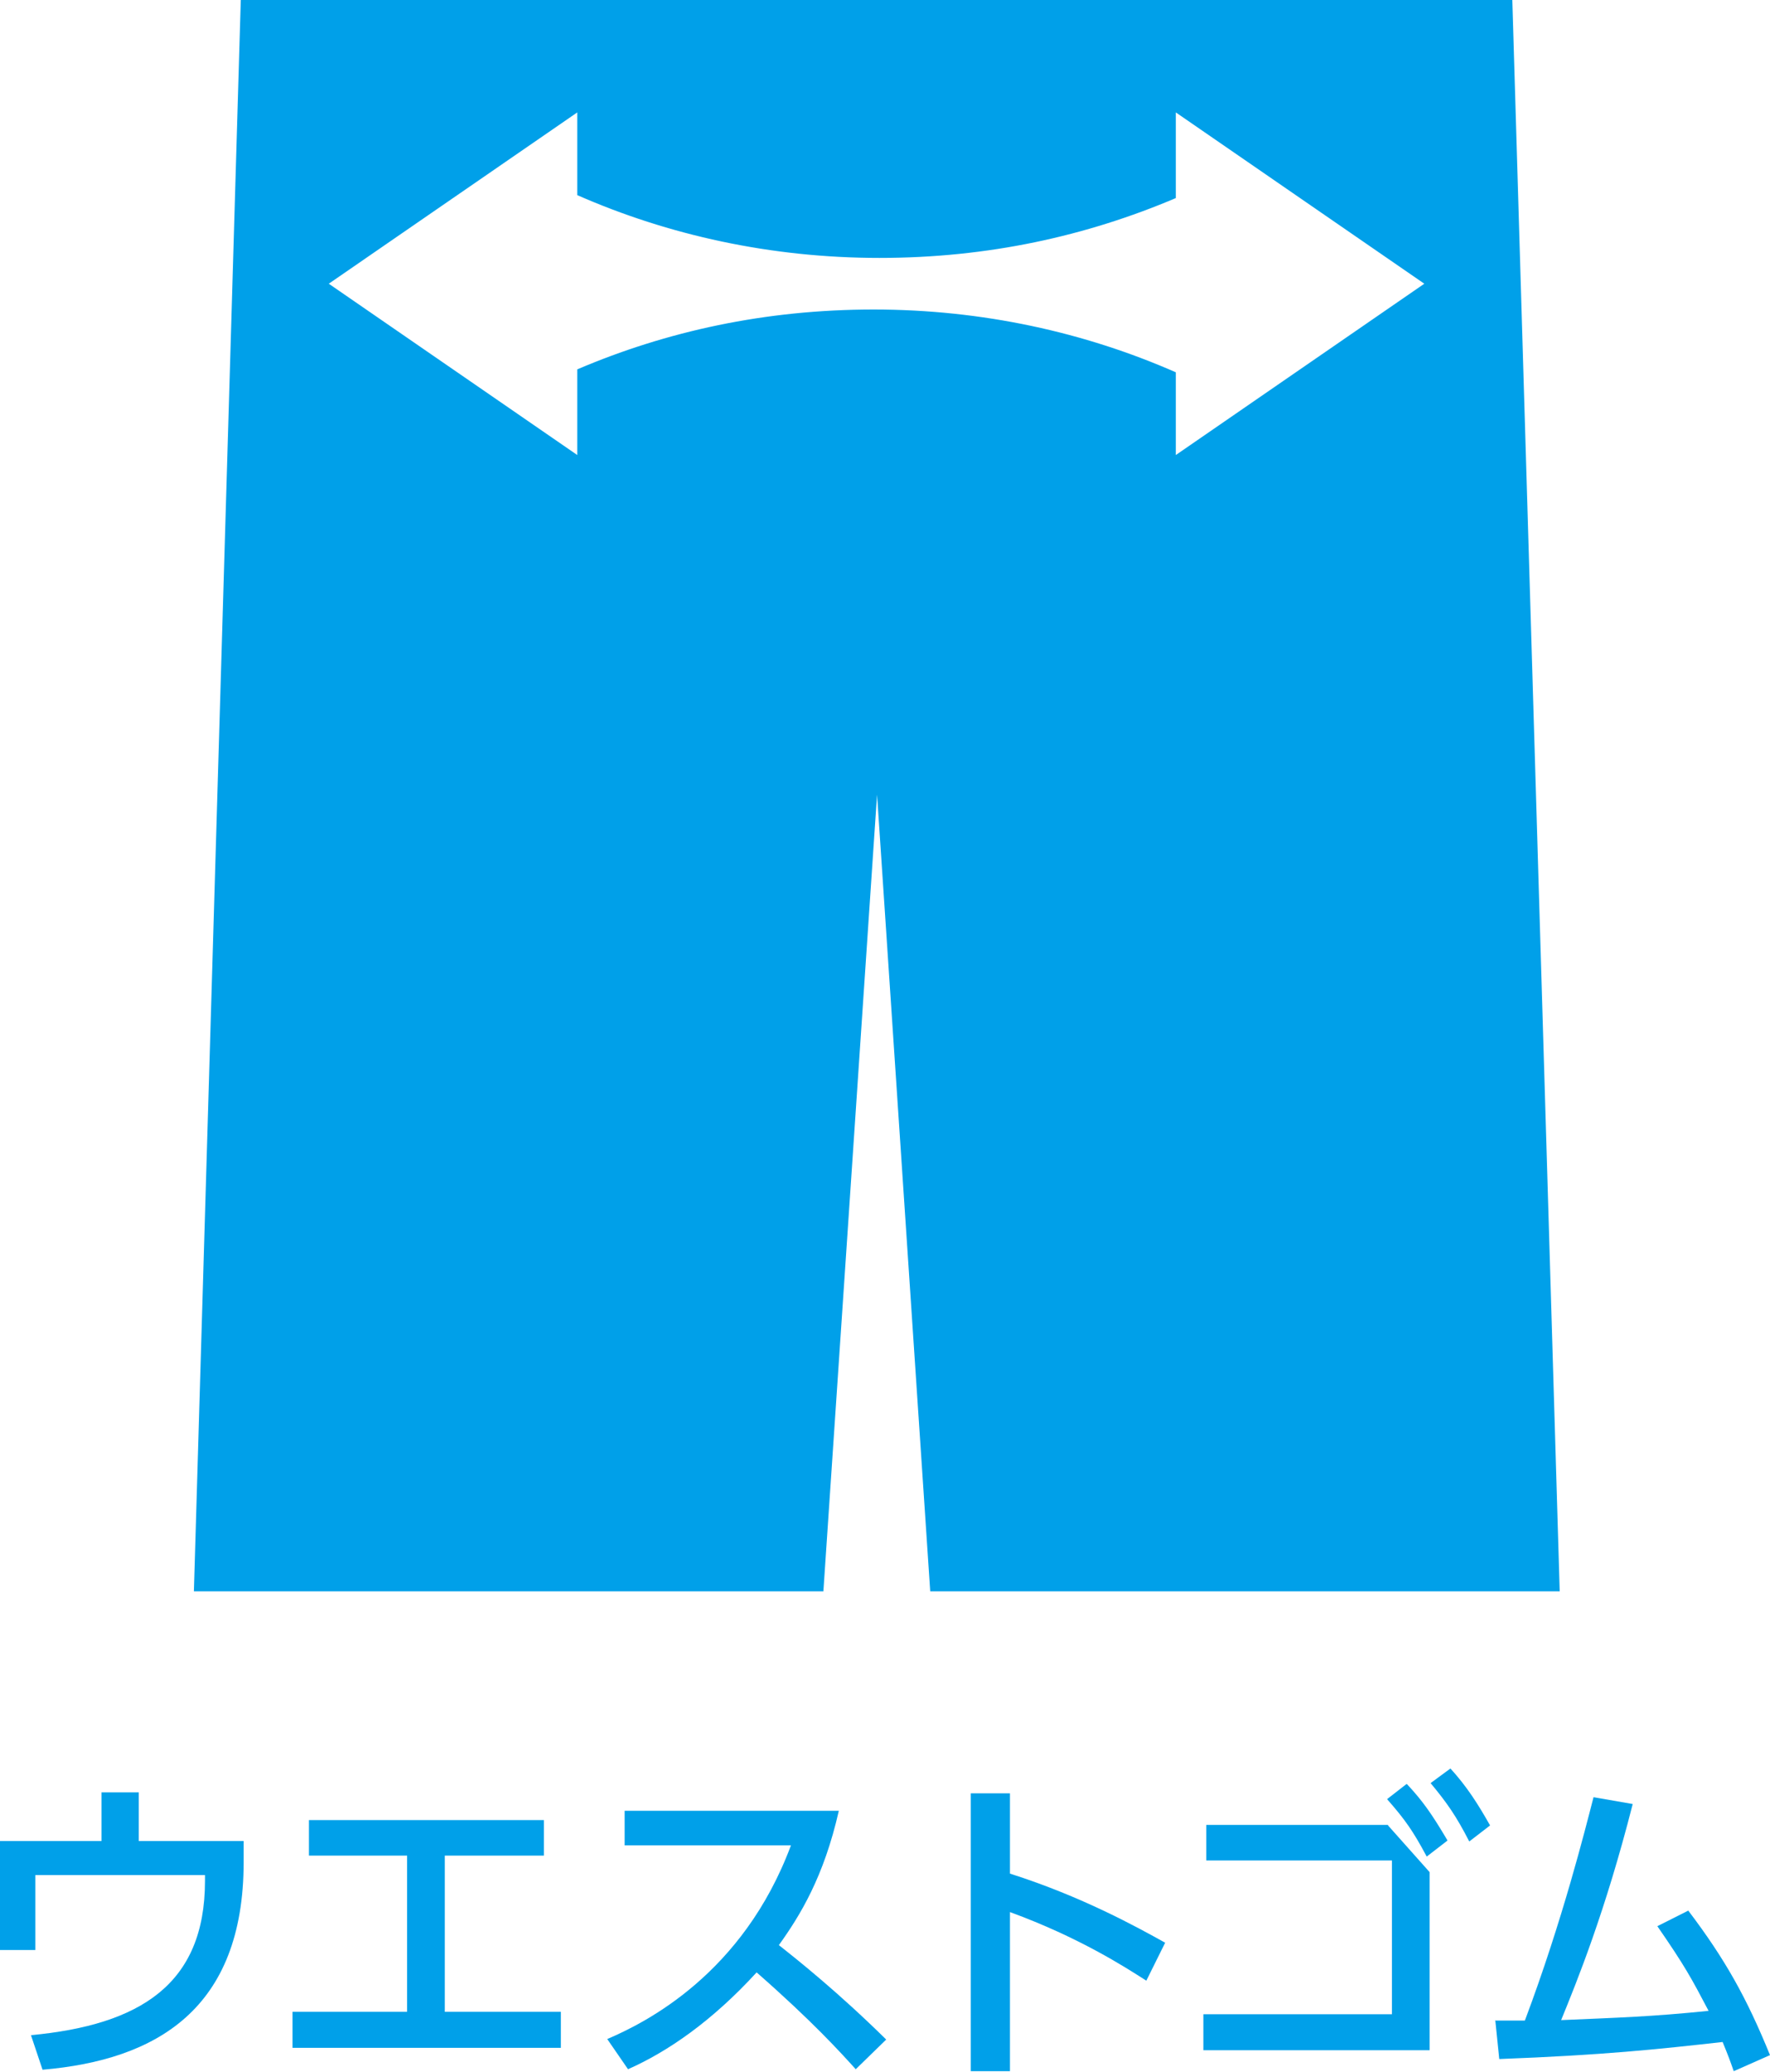 <svg width="53" height="62" viewBox="0 0 53 62" fill="none" xmlns="http://www.w3.org/2000/svg">
<g clip-path="url(#clip0_45_736)">
<path d="M7.296 55.097V55.723C7.296 60.136 4.676 61.651 1.274 61.942L0.927 60.908C4.184 60.602 6.138 59.394 6.138 56.291V56.117H1.057V58.359H0V55.097H3.04V53.641H4.155V55.097H7.296Z" fill="#00A0E9"/>
<path d="M13.319 60.209H16.794V61.287H8.759V60.209H12.19V55.534H9.251V54.471H16.287V55.534H13.319V60.209Z" fill="#00A0E9"/>
<path d="M25.117 54.193C24.668 56.174 23.959 57.325 23.322 58.213C23.858 58.636 25.088 59.611 26.536 61.039L25.624 61.927C25.175 61.432 24.335 60.5 22.656 59.029C21.324 60.485 19.992 61.403 18.805 61.927L18.183 61.024C19.341 60.529 22.251 59.072 23.684 55.227H18.704V54.193H25.117Z" fill="#00A0E9"/>
<path d="M34.325 59.277C33.688 58.869 32.312 57.981 30.242 57.224V61.986H29.069V53.67H30.242V56.073C32.399 56.758 34.049 57.675 34.889 58.141L34.325 59.277Z" fill="#00A0E9"/>
<path d="M41.563 54.631L42.808 56.029V61.359H36.033V60.282H41.679V55.679H36.12V54.616H41.563V54.631ZM42.128 53.393C42.62 53.917 42.895 54.325 43.344 55.082L42.721 55.563C42.316 54.806 42.085 54.471 41.534 53.844L42.114 53.393H42.128ZM43.431 52.927C43.923 53.466 44.256 53.99 44.618 54.631L43.995 55.111C43.605 54.354 43.344 53.975 42.837 53.364L43.431 52.927Z" fill="#00A0E9"/>
<path d="M44.763 60.471C44.763 60.471 45.573 60.471 45.66 60.471C46.789 57.471 47.47 54.733 47.716 53.786L48.889 53.99C48.063 57.238 47.209 59.321 46.746 60.457C48.44 60.384 49.453 60.355 51.161 60.18C50.64 59.19 50.452 58.84 49.627 57.646L50.553 57.18C51.668 58.651 52.305 59.801 53 61.505L51.914 61.986C51.813 61.694 51.755 61.534 51.581 61.112C49.641 61.33 48.005 61.505 44.893 61.622L44.777 60.486L44.763 60.471Z" fill="#00A0E9"/>
<path d="M45.284 0H7.21L5.806 47.625H24.655L26.262 23.783L27.854 47.625H46.703L45.284 0ZM35.208 13.632V11.142C32.487 9.947 29.418 9.263 26.16 9.263C22.903 9.263 19.95 9.918 17.286 11.054V13.618L9.845 8.491L17.286 3.364V5.84C20.008 7.035 23.077 7.719 26.334 7.719C29.591 7.719 32.53 7.064 35.208 5.928V3.364L42.649 8.491L35.208 13.618V13.632Z" fill="#00A0E9"/>
</g>
<defs>
<clipPath id="clip0_45_736">
<rect width="53" height="62" fill="white"/>
</clipPath>
</defs>
</svg>
